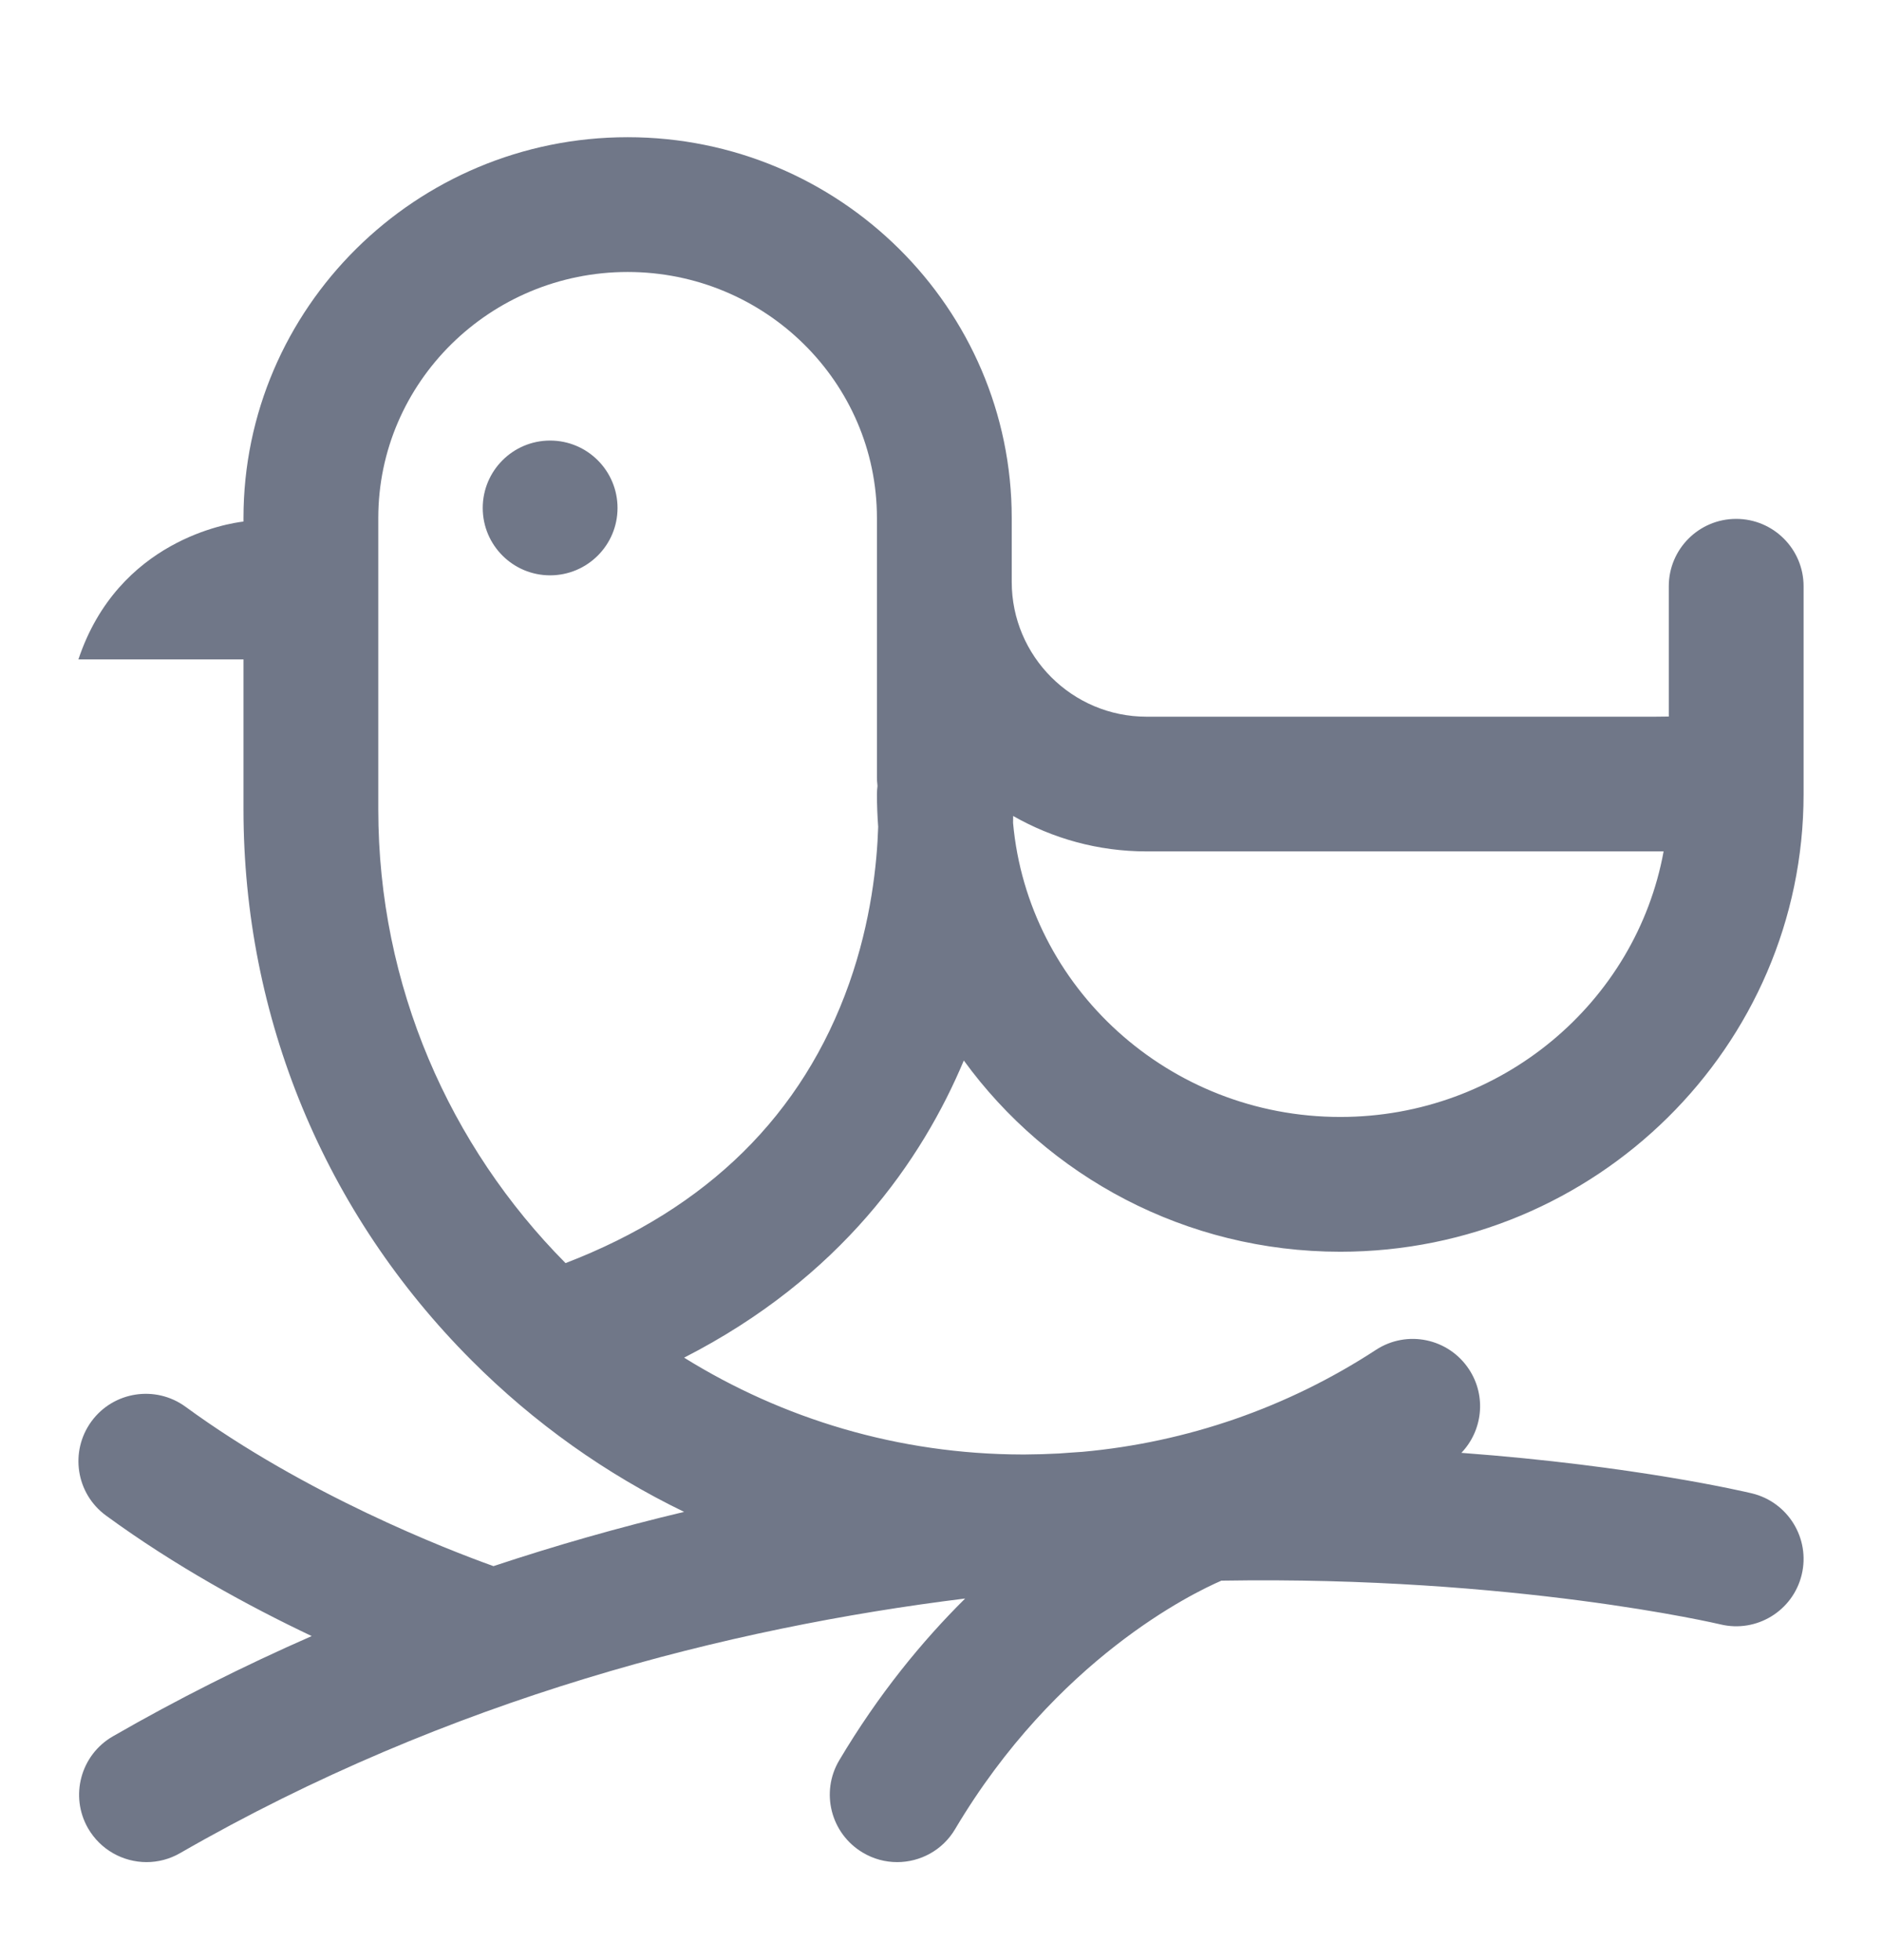 <svg width="24" height="25" viewBox="0 0 24 25" fill="none" xmlns="http://www.w3.org/2000/svg">
<path d="M7.875 6.479C7.875 6.953 7.49 7.338 7.015 7.338C6.541 7.338 6.156 6.953 6.156 6.479C6.156 6.004 6.541 5.619 7.015 5.619C7.49 5.619 7.875 6.004 7.875 6.479ZM8.724 17.316C9.979 18.096 11.457 18.548 13.037 18.551C13.043 18.551 13.048 18.551 13.053 18.551C13.058 18.551 13.063 18.551 13.068 18.551C13.214 18.55 13.36 18.546 13.506 18.538C13.605 18.531 13.704 18.523 13.804 18.517C15.139 18.396 16.42 17.952 17.546 17.217C17.943 16.957 18.475 17.069 18.735 17.467C18.958 17.808 18.906 18.248 18.636 18.53C20.862 18.696 22.261 19.028 22.342 19.047C22.803 19.159 23.087 19.623 22.976 20.084C22.865 20.545 22.401 20.829 21.94 20.718C21.914 20.712 19.308 20.099 15.59 20.16C15.585 20.16 15.581 20.16 15.576 20.16C15.209 20.319 13.468 21.16 12.18 23.329C12.02 23.6 11.734 23.75 11.441 23.75C11.291 23.75 11.14 23.711 11.003 23.629C10.595 23.387 10.46 22.86 10.702 22.452C11.204 21.607 11.762 20.929 12.308 20.388C9.308 20.759 5.737 21.655 2.297 23.635C2.162 23.713 2.014 23.75 1.869 23.75C1.572 23.75 1.283 23.595 1.123 23.319C0.887 22.908 1.028 22.383 1.439 22.146C2.255 21.676 3.102 21.25 3.975 20.867C3.172 20.486 2.231 19.973 1.352 19.33C0.969 19.05 0.886 18.513 1.166 18.129C1.446 17.746 1.984 17.663 2.367 17.943C3.897 19.062 5.688 19.758 6.293 19.975C7.086 19.711 7.897 19.48 8.724 19.283C7.731 18.802 6.815 18.154 6.013 17.35C4.138 15.472 3.105 12.976 3.105 10.322V8.41H1C1.508 6.888 2.917 6.674 3.105 6.652V6.607C3.105 3.929 5.303 1.75 8.004 1.75C10.705 1.75 12.902 3.929 12.902 6.607V7.422C12.902 8.37 13.673 9.141 14.621 9.141H21.106L21.281 9.139V7.477C21.281 7.003 21.666 6.618 22.14 6.618C22.615 6.618 23 7.003 23 7.477V10.129C23 13.347 20.349 15.965 17.092 15.965C15.116 15.965 13.364 15.002 12.291 13.526C11.757 14.799 10.723 16.294 8.724 17.316ZM12.92 10.407C12.92 10.436 12.919 10.465 12.919 10.496C13.108 12.595 14.907 14.246 17.092 14.246C19.148 14.246 20.864 12.782 21.215 10.859L21.115 10.859C21.113 10.859 21.111 10.859 21.109 10.859H14.621C14.002 10.859 13.422 10.694 12.92 10.407ZM10.83 12.54C11.109 11.748 11.184 11.016 11.199 10.546C11.189 10.408 11.183 10.269 11.183 10.129C11.183 10.094 11.186 10.059 11.19 10.026C11.189 10.016 11.189 10.01 11.189 10.01C11.185 9.978 11.183 9.946 11.183 9.914V6.607C11.183 4.876 9.757 3.469 8.004 3.469C6.251 3.469 4.824 4.876 4.824 6.607V10.322C4.824 12.576 5.737 14.622 7.212 16.11C9.022 15.415 10.238 14.216 10.83 12.54Z" fill="#707788"/>
</svg>
